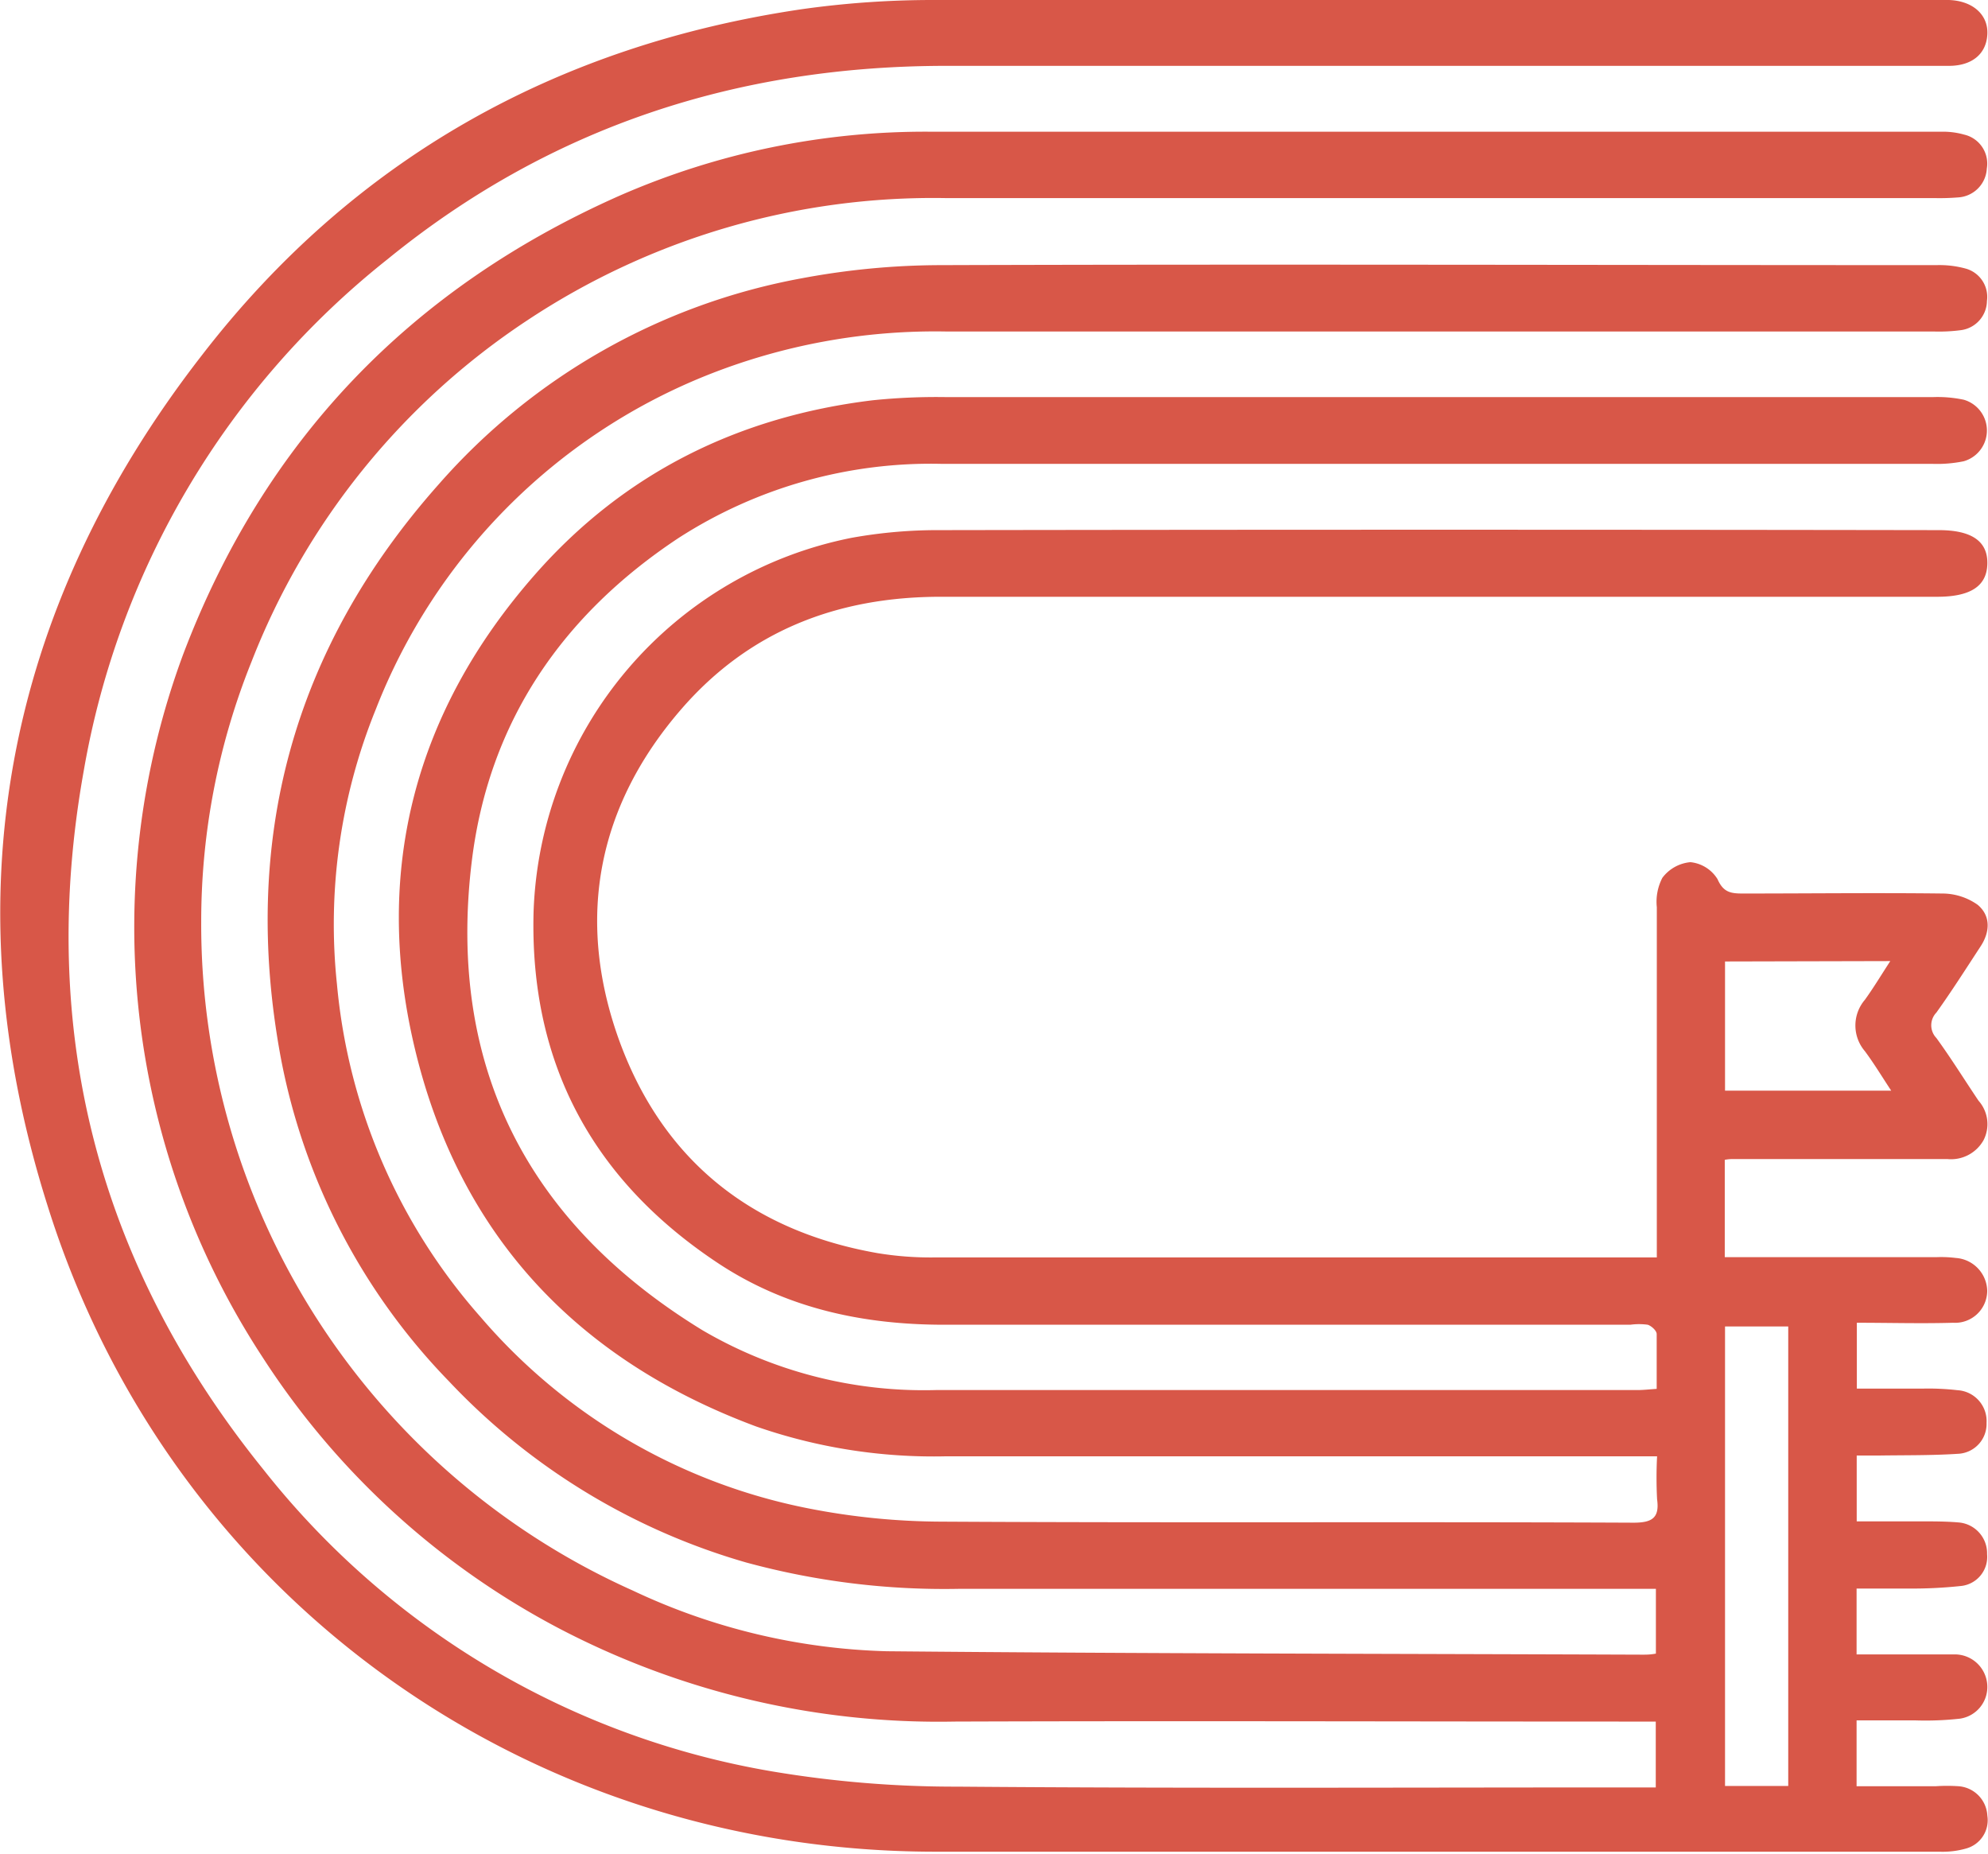 <?xml version="1.0" encoding="UTF-8"?> <svg xmlns="http://www.w3.org/2000/svg" viewBox="0 0 150.97 140.74"> <defs> <style>.cls-1{fill:#d85748;}</style> </defs> <g id="Слой_2" data-name="Слой 2"> <g id="Layer_1" data-name="Layer 1"> <g id="LUlxkG.tif"> <path class="cls-1" d="M125.74,135.71v-5H124c-17.17,0-34.35-.06-51.52,0a62.17,62.17,0,0,1-30-7.06A60,60,0,0,1,19.91,103a59.59,59.59,0,0,1-6-53.32C20.07,33.44,31.19,21.9,47,14.88A57.87,57.87,0,0,1,70.73,10h76.7a5.91,5.91,0,0,1,1.73.22,2.26,2.26,0,0,1,1.72,2.58,2.32,2.32,0,0,1-2.2,2.19,17.44,17.44,0,0,1-1.77.05H71.83A55.78,55.78,0,0,0,40,24.35,55,55,0,0,0,19.1,50.24,52.79,52.79,0,0,0,15.28,70a55.41,55.41,0,0,0,32.77,50.76,48.1,48.1,0,0,0,19.29,4.61c19.14.18,38.27.19,57.41.26.28,0,.57,0,1-.08v-4.92H72.93a57.26,57.26,0,0,1-16.27-2,50,50,0,0,1-22.57-13.76A48.06,48.06,0,0,1,21.3,80.18c-3-16.34.91-30.9,12-43.39A48.21,48.21,0,0,1,60.88,21.13a57.69,57.69,0,0,1,10.65-1c25.18-.08,50.35,0,75.53,0a7.54,7.54,0,0,1,2.17.25,2.23,2.23,0,0,1,1.66,2.47,2.27,2.27,0,0,1-2,2.22,12.74,12.74,0,0,1-2,.1H71.91a46.76,46.76,0,0,0-18.37,3.38,44.89,44.89,0,0,0-25,25.3,43.38,43.38,0,0,0-2.95,20.89A44.2,44.2,0,0,0,36.5,100a43.94,43.94,0,0,0,24.92,14.53,53.12,53.12,0,0,0,10.07,1c17.52.1,35,0,52.55.08,1.4,0,2-.34,1.8-1.78a31.78,31.78,0,0,1,0-3.26h-2q-26,0-52,0a41,41,0,0,1-14.43-2.27C43.72,103.21,34.8,93.64,31.46,79.43c-3.14-13.37.07-25.46,9.17-35.81,6.79-7.73,15.48-12,25.65-13.23a47.16,47.16,0,0,1,5.58-.24h74.93a9.62,9.62,0,0,1,2.34.2,2.43,2.43,0,0,1,0,4.67,10.06,10.06,0,0,1-2.33.2q-37.62,0-75.23,0a35.36,35.36,0,0,0-20.06,5.64c-8.8,5.83-14.36,13.92-15.67,24.43C33.91,80.87,40,92.83,53.35,101a33.29,33.29,0,0,0,17.71,4.54q26.64,0,53.29,0c.43,0,.86-.05,1.46-.09,0-1.45,0-2.81,0-4.16,0-.26-.4-.62-.68-.71a4.83,4.83,0,0,0-1.32,0c-17.37,0-34.74,0-52.11,0-6.18,0-12-1.25-17.18-4.68-9.52-6.31-14.31-15.19-14-26.67A30,30,0,0,1,64.69,40.83a36.89,36.89,0,0,1,6.72-.58q37.91-.06,75.82,0c2.51,0,3.73.85,3.69,2.56s-1.3,2.5-3.81,2.5q-37.83,0-75.67,0c-7.86,0-14.55,2.59-19.7,8.53-6.32,7.29-8,15.76-4.83,24.84,3.25,9.24,10,14.75,19.71,16.46a24.82,24.82,0,0,0,4.39.33q26.64,0,53.29,0h1.52V93.61q0-12.36,0-24.73a3.94,3.94,0,0,1,.42-2.23,3,3,0,0,1,2.13-1.19,2.74,2.74,0,0,1,2.06,1.29c.44,1,1,1.09,1.91,1.09,5.06,0,10.11-.06,15.17,0a4.65,4.65,0,0,1,2.68.86c1,.84.94,2.07.2,3.18-1.1,1.68-2.18,3.38-3.34,5a1.39,1.39,0,0,0,0,1.93c1.12,1.54,2.13,3.17,3.2,4.76a2.67,2.67,0,0,1,.38,3A2.83,2.83,0,0,1,147.87,88h-16.2c-.19,0-.38,0-.69.06v7.39h16.08a8.87,8.87,0,0,1,1.46.06A2.56,2.56,0,0,1,150.91,98a2.44,2.44,0,0,1-2.6,2.43c-2.4.07-4.79,0-7.3,0v5c1.66,0,3.35,0,5,0a19.37,19.37,0,0,1,2.64.12,2.35,2.35,0,0,1,2.21,2.48,2.27,2.27,0,0,1-2.18,2.35c-2,.13-4,.1-6,.13H141v5h4.93c.93,0,1.87,0,2.79.08A2.35,2.35,0,0,1,150.9,118a2.22,2.22,0,0,1-1.93,2.41,35,35,0,0,1-4.1.2c-1.26,0-2.53,0-3.88,0v5h5.39c.69,0,1.38,0,2.06,0a2.47,2.47,0,0,1,2.47,2.26,2.43,2.43,0,0,1-2.08,2.62,23.69,23.69,0,0,1-3.37.13c-1.46,0-2.93,0-4.47,0v5c2,0,4,0,6,0a12.93,12.93,0,0,1,1.76,0,2.36,2.36,0,0,1,2.17,2.23,2.23,2.23,0,0,1-1.62,2.5,6.47,6.47,0,0,1-2,.24q-38.13,0-76.26,0c-31.1,0-58.19-19.44-67.45-49.12C-3.76,68.2.28,46.36,15.31,27,26.82,12.07,42.25,3.45,60.88.7A71.15,71.15,0,0,1,71,0Q109.12,0,147.25,0H148c1.8.06,3,1.11,2.92,2.61S149.74,5,148,5H118.38c-15.5,0-31,0-46.51,0C56,5,41.75,9.64,29.42,19.69A63.32,63.32,0,0,0,6.36,58.52C2.83,78.22,7.42,96,20,111.57A62.52,62.52,0,0,0,58.68,134.5a83.56,83.56,0,0,0,14,1.15c17,.14,34.06.06,51.08.06Zm10.06-35H131V135.6h4.8ZM131,73v9.81h12.62c-.73-1.11-1.31-2.07-2-3a3,3,0,0,1,0-3.9c.65-.9,1.22-1.85,1.93-2.94Z"></path> </g> </g> </g> </svg> 